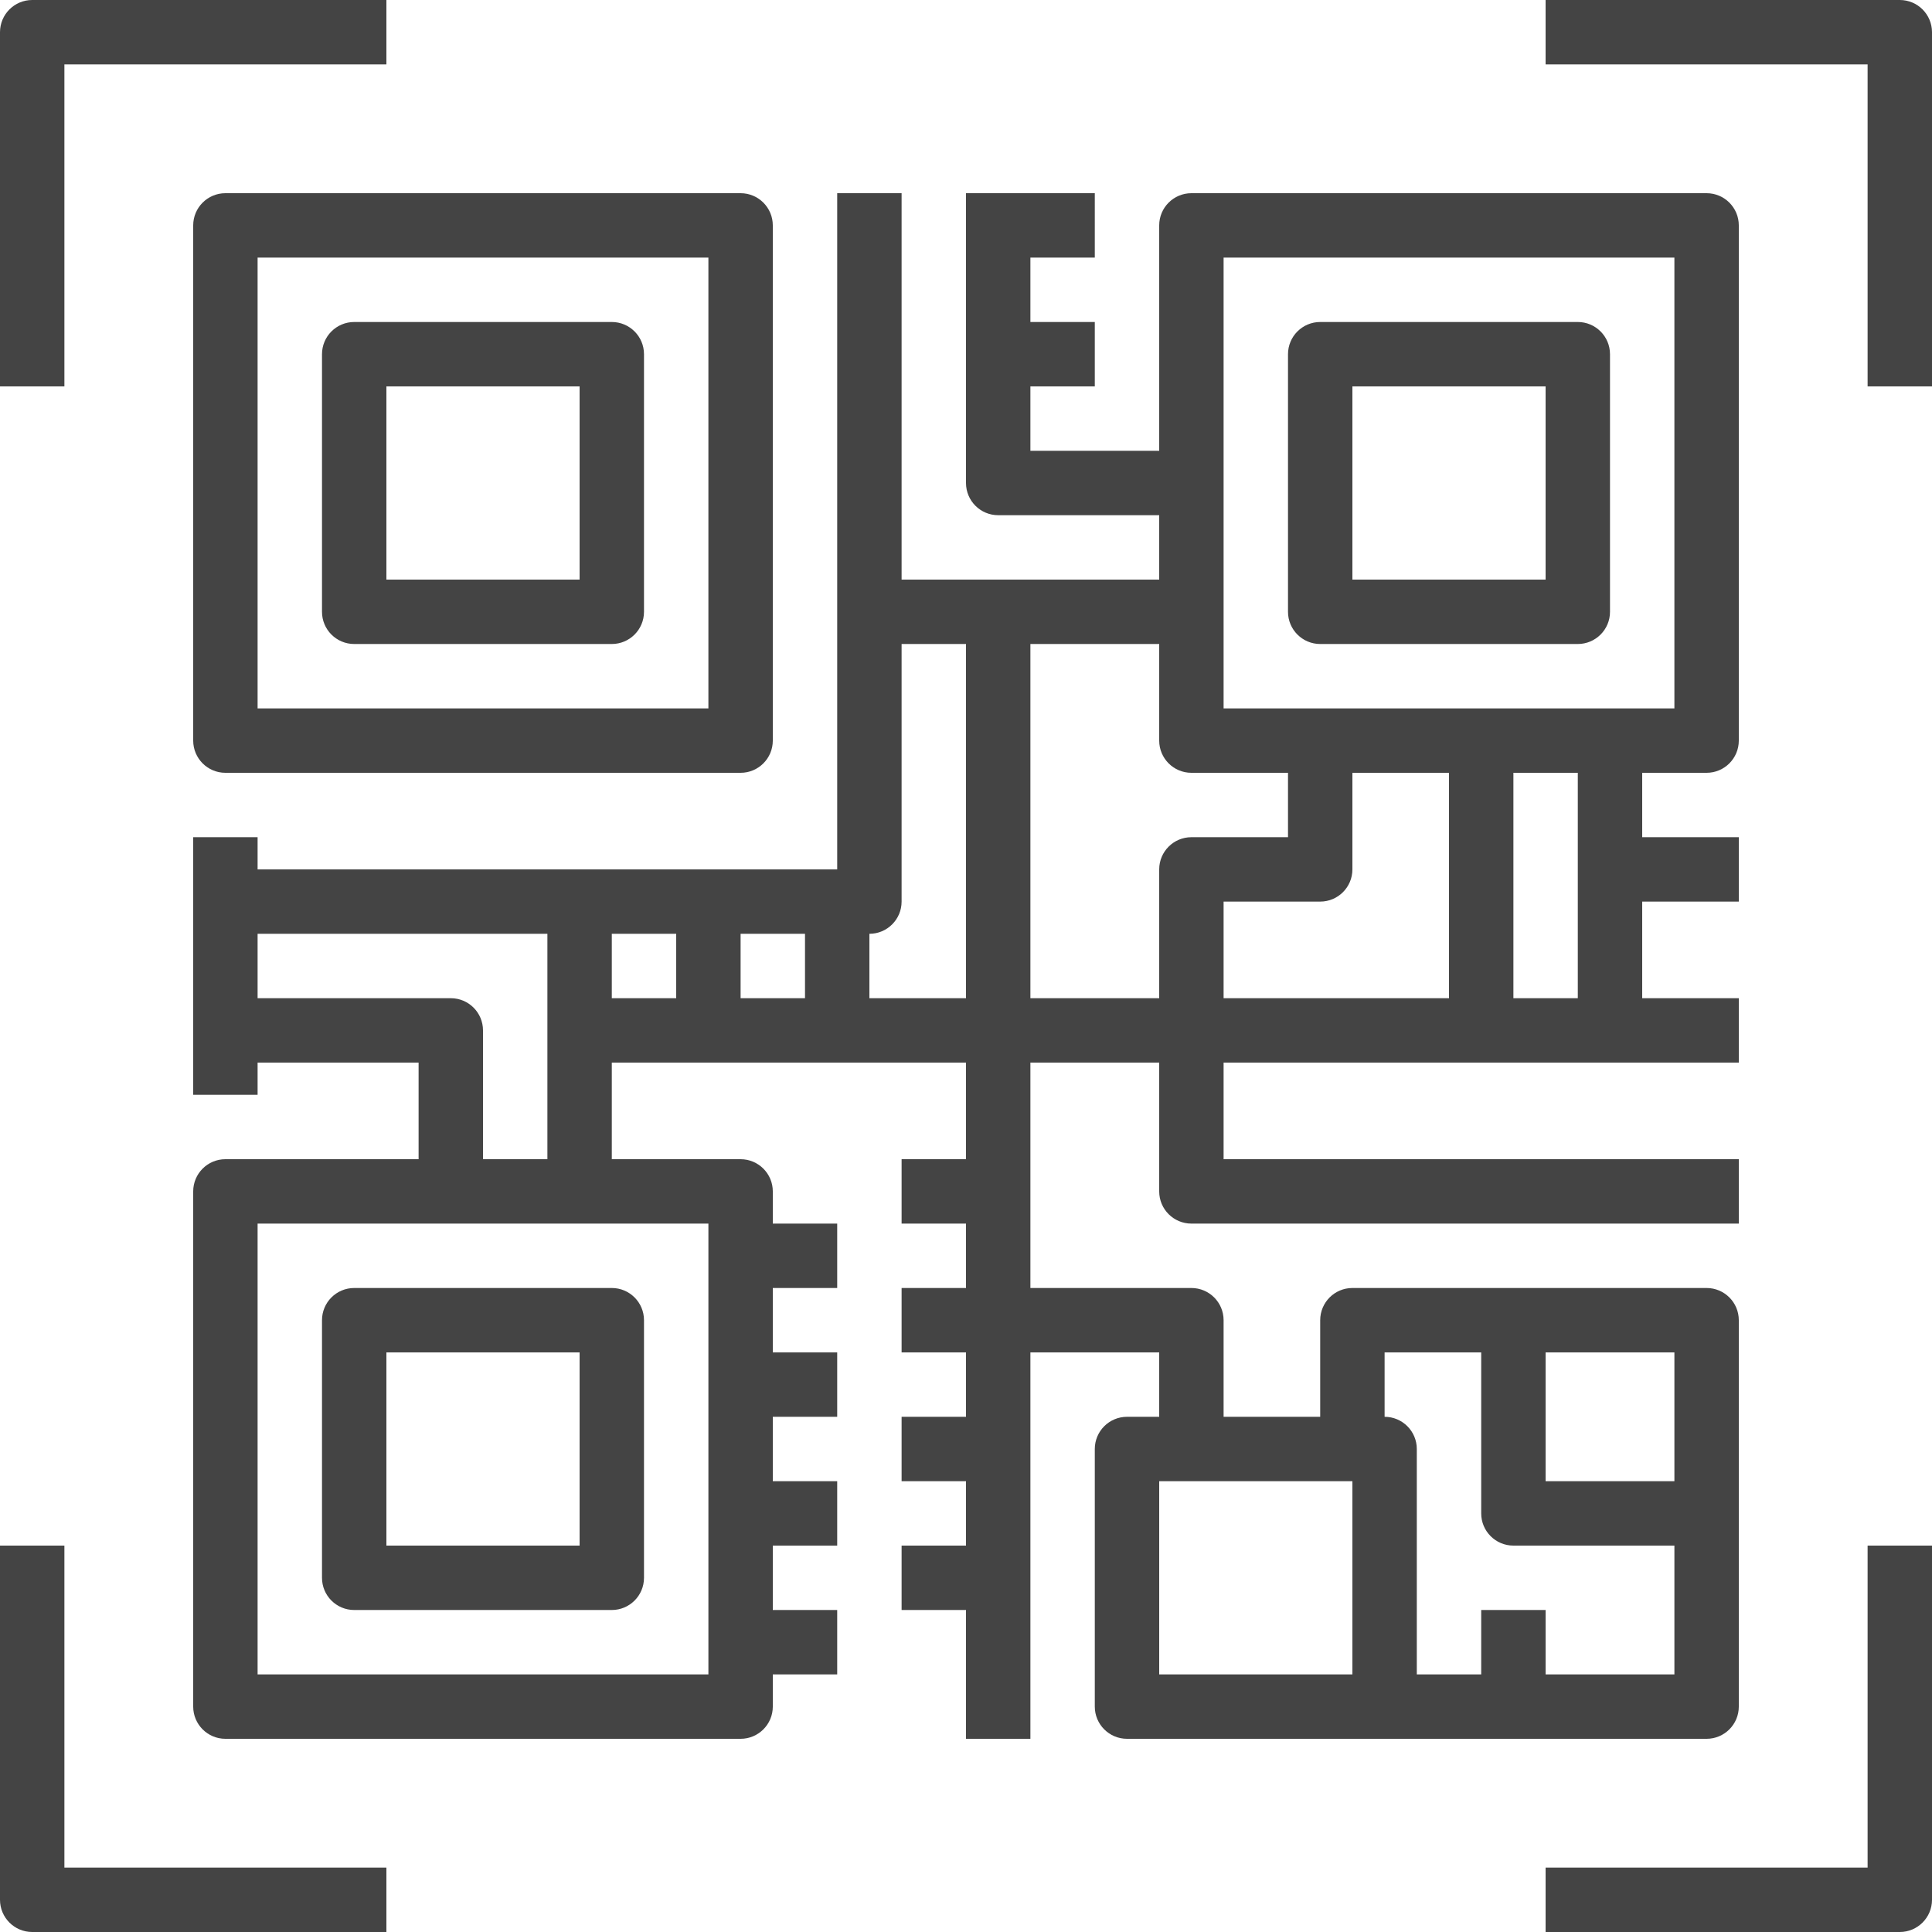 <?xml version="1.0" encoding="UTF-8"?> <svg xmlns="http://www.w3.org/2000/svg" xmlns:xlink="http://www.w3.org/1999/xlink" version="1.1" id="Capa_1" x="0px" y="0px" viewBox="0 0 480 480" style="enable-background:new 0 0 480 480;" xml:space="preserve" width="80" height="80"> <g> <g> <path d="M8,0C3.582,0,0,3.582,0,8v88h16V16h80V0H8z" fill="#444444"></path> </g> </g> <g> <g> <path d="M472,0h-88v16h80v80h16V8C480,3.582,476.418,0,472,0z" fill="#444444"></path> </g> </g> <g> <g> <path d="M16,464v-80H0v88c0,4.418,3.582,8,8,8h88v-16H16z" fill="#444444"></path> </g> </g> <g> <g> <path d="M464,384v80h-80v16h88c4.418,0,8-3.582,8-8v-88H464z" fill="#444444"></path> </g> </g> <g> <g> <path d="M184,48H56c-4.418,0-8,3.582-8,8v128c0,4.418,3.582,8,8,8h128c4.418,0,8-3.582,8-8V56C192,51.582,188.418,48,184,48z M176,176H64V64h112V176z" fill="#444444"></path> </g> </g> <g> <g> <path d="M152,80H88c-4.418,0-8,3.582-8,8v64c0,4.418,3.582,8,8,8h64c4.418,0,8-3.582,8-8V88C160,83.582,156.418,80,152,80z M144,144H96V96h48V144z" fill="#444444"></path> </g> </g> <g> <g> <path d="M424,192c4.418,0,8-3.582,8-8V56c0-4.418-3.582-8-8-8H296c-4.418,0-8,3.582-8,8v56h-32V96h16V80h-16V64h16V48h-32v72 c0,4.418,3.582,8,8,8h40v16h-64V48h-16v168H64v-8H48v64h16v-8h40v24H56c-4.418,0-8,3.582-8,8v128c0,4.418,3.582,8,8,8h128 c4.418,0,8-3.582,8-8v-8h16v-16h-16v-16h16v-16h-16v-16h16v-16h-16v-16h16v-16h-16v-8c0-4.418-3.582-8-8-8h-32v-24h88v24h-16v16 h16v16h-16v16h16v16h-16v16h16v16h-16v16h16v32h16v-96h32v16h-8c-4.418,0-8,3.582-8,8v64c0,4.418,3.582,8,8,8h144 c4.418,0,8-3.582,8-8v-96c0-4.418-3.582-8-8-8h-88c-4.418,0-8,3.582-8,8v24h-24v-24c0-4.418-3.582-8-8-8h-40v-56h32v32 c0,4.418,3.582,8,8,8h136v-16H304v-24h128v-16h-24v-24h24v-16h-24v-16H424z M64,248v-16h72v56h-16v-32c0-4.418-3.582-8-8-8H64z M176,304v112H64V304H176z M168,248h-16v-16h16V248z M200,248h-16v-16h16V248z M240,248h-24v-16c4.418,0,8-3.582,8-8v-64h16V248z M384,336h32v32h-32V336z M344,336h24v40c0,4.418,3.582,8,8,8h40v32h-32v-16h-16v16h-16v-56c0-4.418-3.582-8-8-8V336z M336,368v48 h-48v-48H336z M296,208c-4.418,0-8,3.582-8,8v32h-32v-88h32v24c0,4.418,3.582,8,8,8h24v16H296z M360,248h-56v-24h24 c4.418,0,8-3.582,8-8v-24h24V248z M392,248h-16v-56h16V248z M304,176V64h112v112H304z" fill="#444444"></path> </g> </g> <g> <g> <path d="M392,80h-64c-4.418,0-8,3.582-8,8v64c0,4.418,3.582,8,8,8h64c4.418,0,8-3.582,8-8V88C400,83.582,396.418,80,392,80z M384,144h-48V96h48V144z" fill="#444444"></path> </g> </g> <g> <g> <path d="M152,320H88c-4.418,0-8,3.582-8,8v64c0,4.418,3.582,8,8,8h64c4.418,0,8-3.582,8-8v-64C160,323.582,156.418,320,152,320z M144,384H96v-48h48V384z" fill="#444444"></path> </g> </g> <g> </g> <g> </g> <g> </g> <g> </g> <g> </g> <g> </g> <g> </g> <g> </g> <g> </g> <g> </g> <g> </g> <g> </g> <g> </g> <g> </g> <g> </g> </svg> 